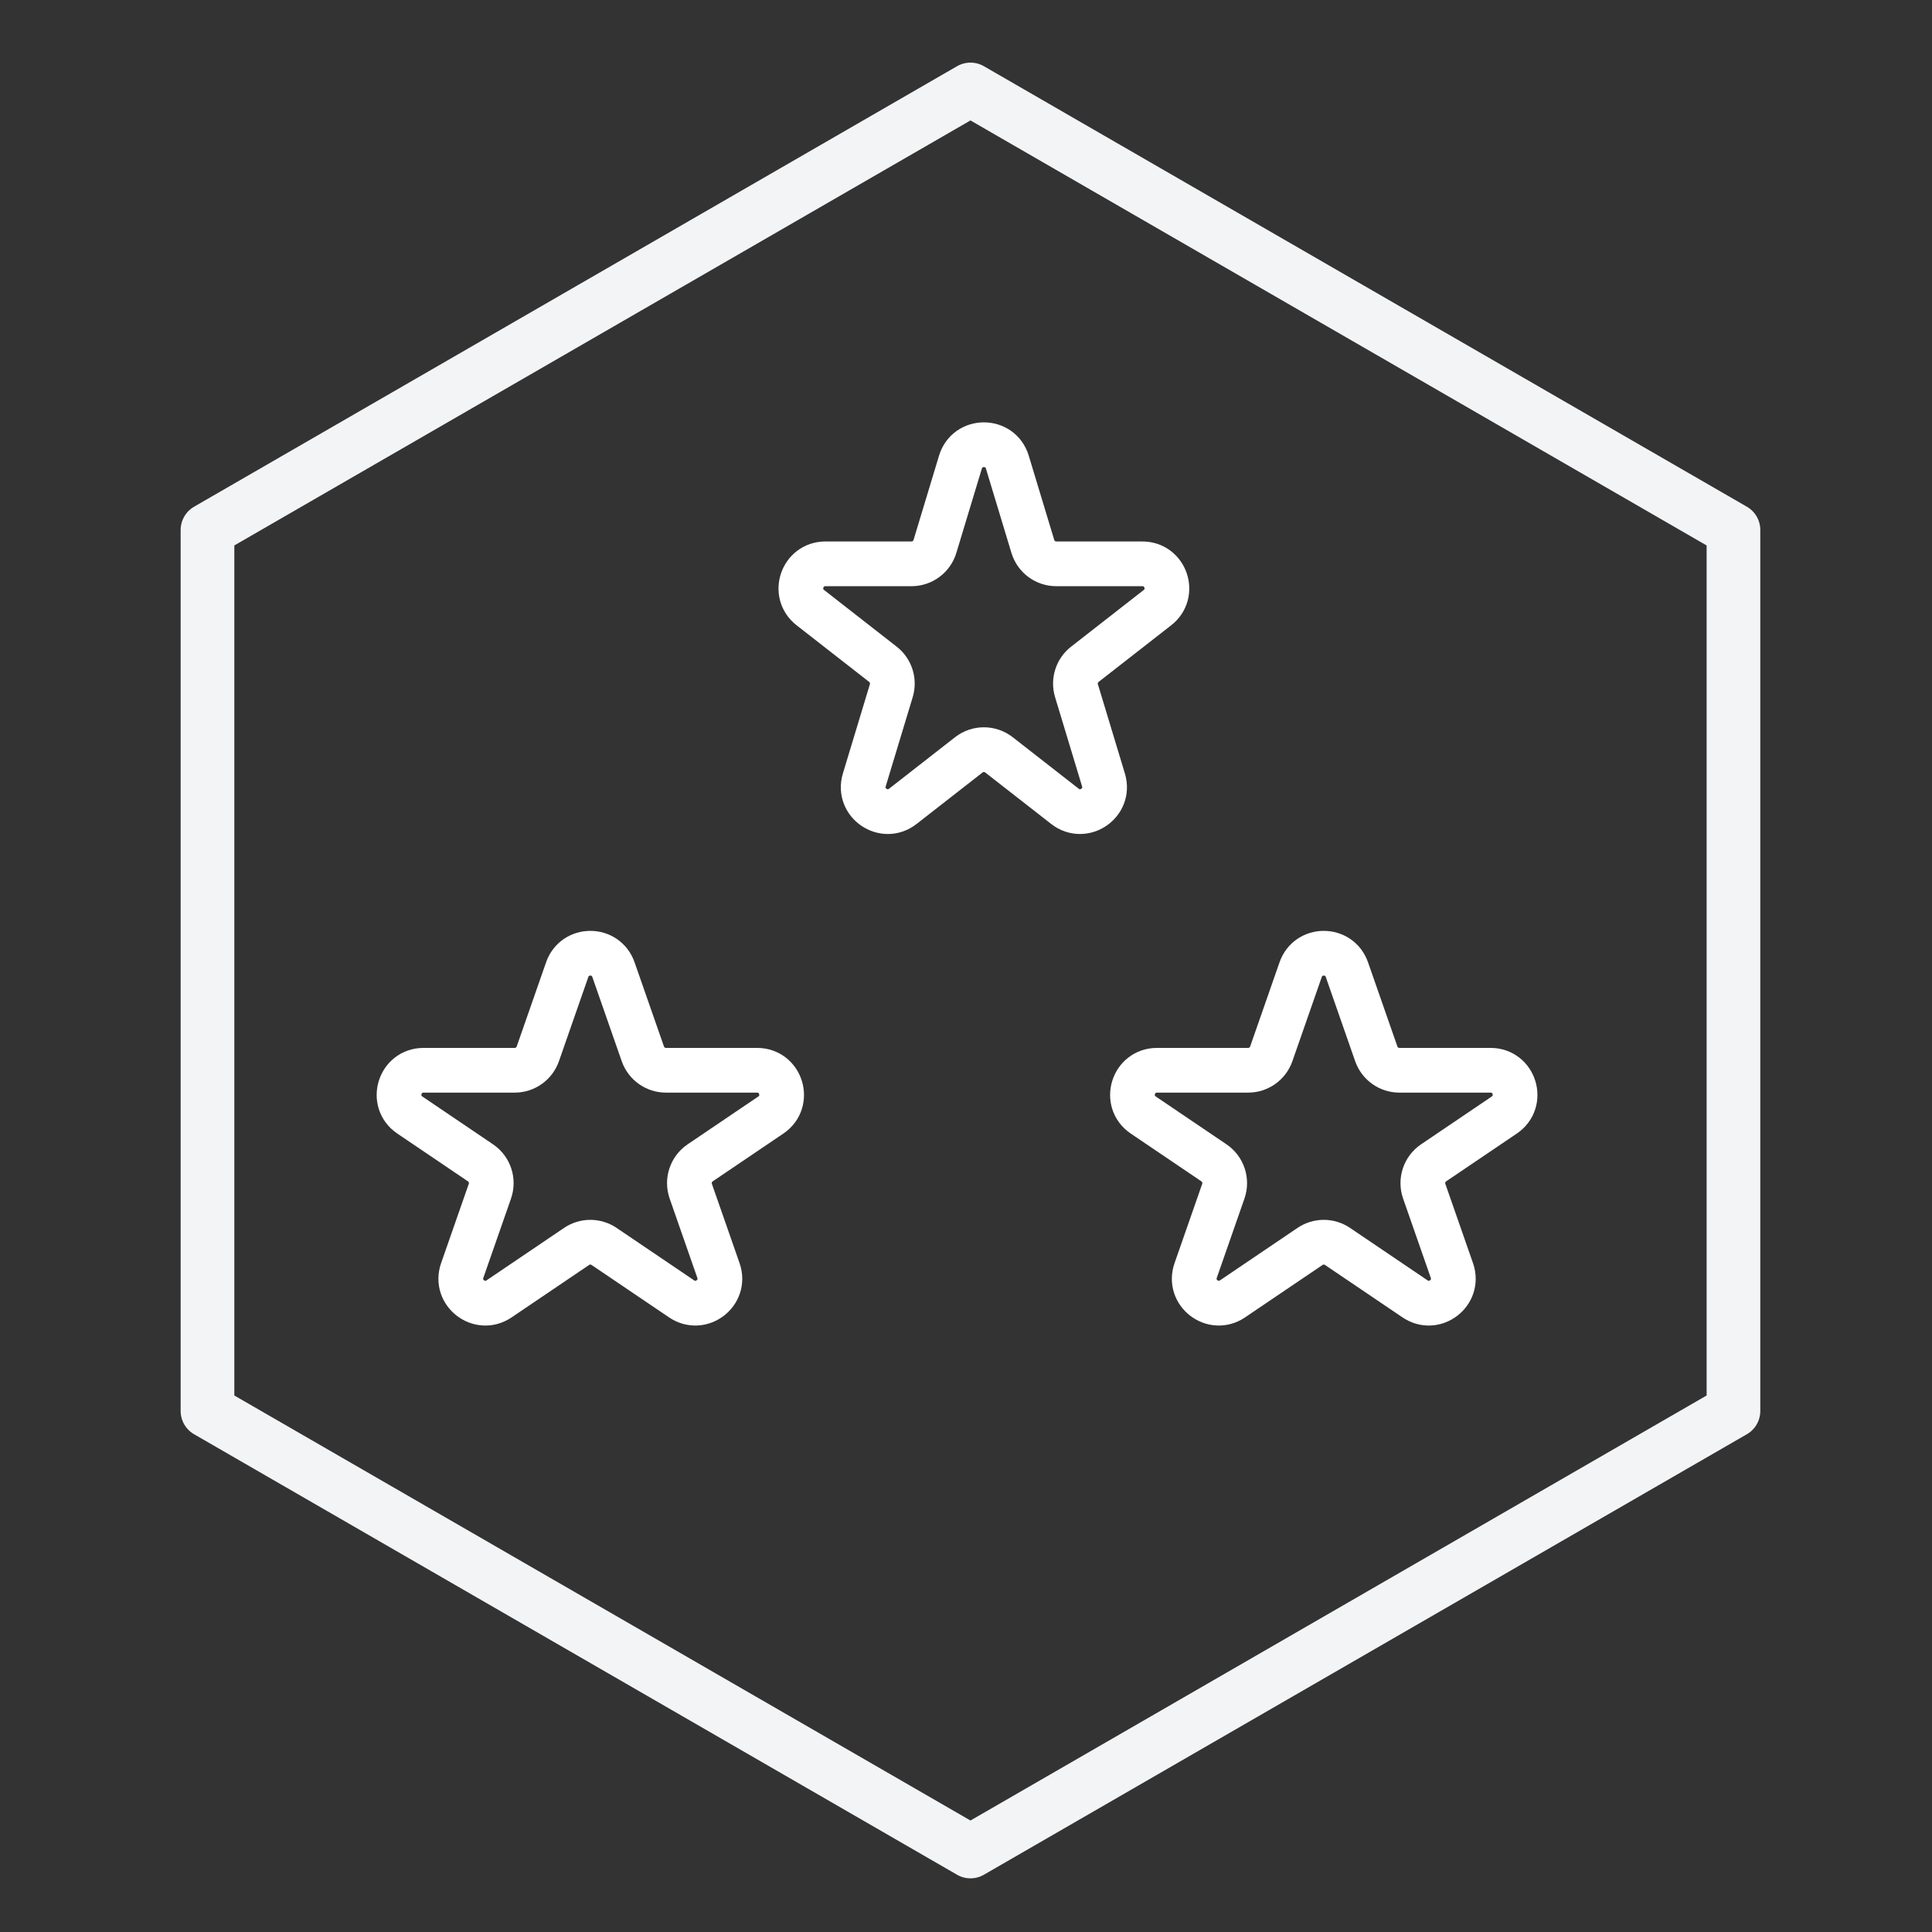 <svg width="216" height="216" viewBox="0 0 216 216" fill="none" xmlns="http://www.w3.org/2000/svg">
<rect x="0" y="0" width="216" height="216" fill="#333333" stroke="none"/>
<path d="M108.5 10L193.803 59.25V157.75L108.5 207L23.197 157.75V59.25L108.5 10Z" stroke="#F3F4F6" stroke-width="6" stroke-linejoin="round"/>
<path d="M63.414 108.409C64.269 105.96 67.731 105.96 68.585 108.409L71.87 117.82C72.254 118.92 73.291 119.657 74.456 119.657H84.645C87.345 119.657 88.415 123.151 86.179 124.663L78.281 130.006C77.251 130.702 76.82 132.004 77.229 133.177L80.324 142.045C81.193 144.534 78.388 146.693 76.204 145.216L67.534 139.351C66.608 138.724 65.392 138.724 64.466 139.351L55.796 145.216C53.612 146.693 50.807 144.534 51.676 142.045L54.771 133.177C55.18 132.004 54.748 130.702 53.719 130.006L45.821 124.663C43.585 123.151 44.655 119.657 47.355 119.657H57.544C58.709 119.657 59.746 118.92 60.13 117.82L63.414 108.409Z" stroke="white" stroke-width="5"/>
<path d="M107.379 51.665C108.164 49.071 111.836 49.071 112.621 51.665L115.473 61.093C115.823 62.248 116.887 63.038 118.094 63.038L127.718 63.038C130.323 63.038 131.457 66.333 129.403 67.936L121.288 74.268C120.396 74.964 120.024 76.137 120.352 77.22L123.371 87.199C124.144 89.757 121.172 91.795 119.065 90.151L111.685 84.392C110.694 83.619 109.306 83.619 108.315 84.392L100.935 90.151C98.828 91.795 95.856 89.757 96.629 87.199L99.648 77.22C99.976 76.137 99.604 74.964 98.712 74.268L90.597 67.936C88.543 66.333 89.677 63.038 92.282 63.038L101.906 63.038C103.113 63.038 104.177 62.248 104.527 61.093L107.379 51.665Z" stroke="white" stroke-width="5"/>
<path d="M145.414 108.409C146.269 105.96 149.731 105.96 150.586 108.409L153.87 117.82C154.254 118.92 155.291 119.657 156.456 119.657H166.645C169.345 119.657 170.415 123.151 168.179 124.663L160.28 130.006C159.251 130.702 158.82 132.004 159.229 133.177L162.324 142.045C163.193 144.534 160.388 146.693 158.204 145.216L149.534 139.351C148.608 138.724 147.392 138.724 146.466 139.351L137.796 145.216C135.612 146.693 132.807 144.534 133.676 142.045L136.771 133.177C137.18 132.004 136.749 130.702 135.72 130.006L127.821 124.663C125.585 123.151 126.655 119.657 129.355 119.657H139.544C140.709 119.657 141.746 118.92 142.13 117.82L145.414 108.409Z" stroke="white" stroke-width="5"/>
</svg>
